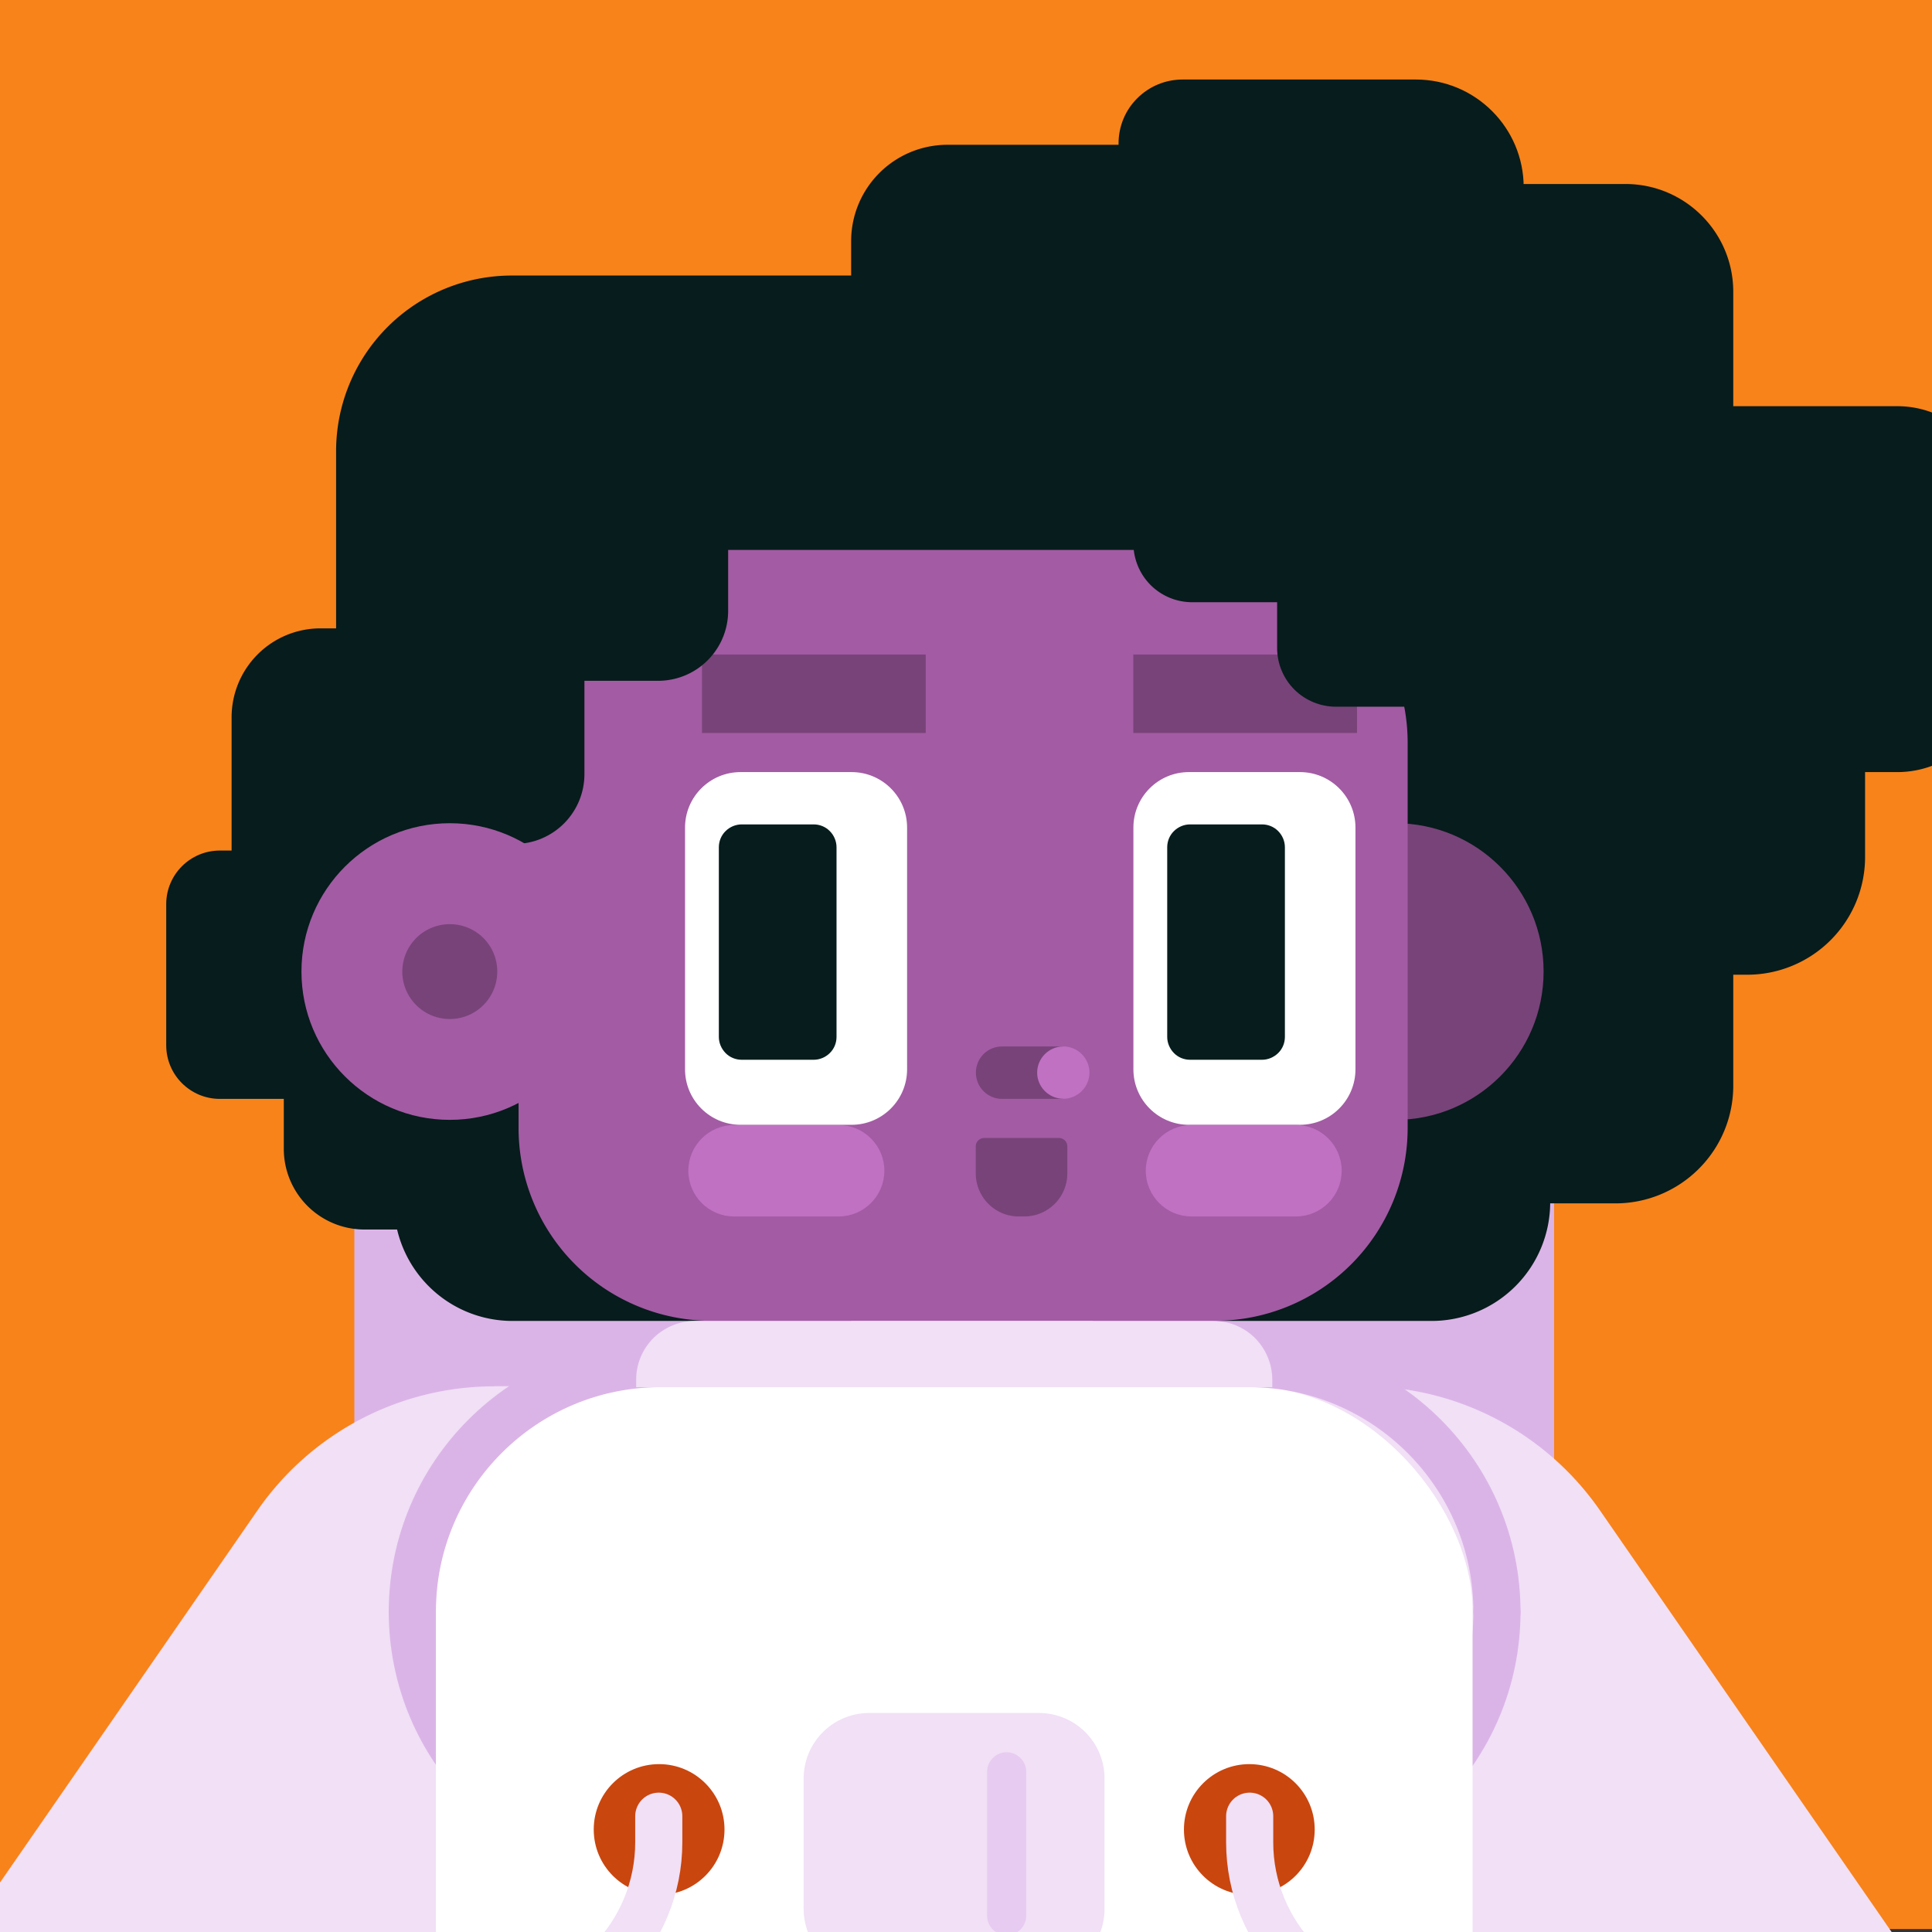 <svg xmlns="http://www.w3.org/2000/svg" xmlns:xlink="http://www.w3.org/1999/xlink" width="164" height="164" xmlns:v="https://vecta.io/nano"><rect width="100%" height="100%" fill="#333333" stroke="none"/><style><![CDATA[.B{fill-rule:evenodd}.C{fill:none}.D{fill:#071c1c}.E{stroke-linecap:round}.F{stroke-width:4}.G{fill:#784379}.H{fill:#f1e0f6}.I{stroke-miterlimit:1.5}.J{stroke-linejoin:round}]]></style><defs><clipPath id="A"><path d="M-208.74 195.91h164v164h-164z" class="C"/></clipPath><clipPath id="B"><path d="M0 .25h164v164H0z" class="C"/></clipPath><clipPath id="C"><path d="M215.44 195.91h164v164h-164z" class="C"/></clipPath><path id="D" d="M118.44,69.88c-6.95,0-12.59,5.64-12.59,12.59s5.64,12.59,12.59,12.59,12.59-5.64,12.59-12.59-5.64-12.59-12.59-12.59Z"/><path id="E" d="M100.92 65.54h9.43c2.6 0 4.71 2.11 4.71 4.71v20.52c0 2.6-2.11 4.71-4.71 4.71h-9.43c-2.6 0-4.71-2.11-4.71-4.71V70.25c0-2.6 2.11-4.71 4.71-4.71z"/></defs><g clip-path="url(#A)"><path d="M-303.93 142.34H36.75V685.3h-340.68z" fill="#1dbb9b" opacity="0"/></g><path d="M0-.25h164v164H0z" fill="#f8831a"/><g clip-path="url(#B)"><g class="B"><path d="M131.92 99.32c0-14.05-11.41-25.46-25.46-25.46H55.54c-14.05 0-25.46 11.41-25.46 25.46v157.02h76.38c14.05 0 25.46-11.41 25.46-25.46V99.32z" fill="#dbb4e7"/><g class="D"><path d="M119.5 62.21h38.82v10.53a9.99 9.99 0 0 1-2.93 7.07c-1.87 1.87-4.42 2.93-7.07 2.93h-28.83V62.22z"/><path d="M108.31 81.63h38.82v10.53a9.95 9.95 0 0 1-2.93 7.06 10 10 0 0 1-7.07 2.93H108.3V81.63zm-74.88 9.98h38.83v20.52H43.51a10.05 10.05 0 0 1-7.12-2.95c-1.89-1.89-2.95-4.45-2.95-7.12V91.61z"/><path d="M131.6 91.61H92.77v20.52h28.75c2.67 0 5.23-1.06 7.12-2.95s2.95-4.45 2.95-7.12V91.61zm-107.5.28h38.82v12.48H30.95a6.85 6.85 0 0 1-6.86-6.86v-5.62z"/><path d="M14.11 76.75c0-2.51 2.04-4.55 4.55-4.55h34.28v21.08H18.66c-2.51 0-4.55-2.04-4.55-4.55V76.75z"/><path d="M19.66 60.89c0-2 .79-3.92 2.21-5.34a7.53 7.53 0 0 1 5.34-2.21h31.28v20.52H19.66V60.88z"/></g></g><path d="M30.05 38.64h38.83v20.52H30.05z" class="D"/><g class="B"><path d="M28.53 38.31a14.91 14.91 0 0 1 14.92-14.92h82.56V96.6H32.08a3.54 3.54 0 0 1-3.55-3.55V38.31z" class="D"/><use xlink:href="#D" class="G"/></g><path d="M60.38 46.68h42.75a16.37 16.37 0 0 1 16.36 16.36v32.72a16.37 16.37 0 0 1-16.36 16.36H60.38a16.37 16.37 0 0 1-16.36-16.36V63.05a16.37 16.37 0 0 1 16.36-16.36z" fill="#a35ba4"/><use xlink:href="#E" fill="#fff"/><g class="B"><g fill="#c071c2"><path d="M113.89 99.38c0 2.14-1.74 3.88-3.88 3.88h-8.87c-2.14 0-3.88-1.74-3.88-3.88s1.74-3.88 3.88-3.88h8.87c2.14 0 3.88 1.74 3.88 3.88zm-38.82 0c0 2.14-1.74 3.88-3.88 3.88h-8.88c-2.14 0-3.88-1.74-3.88-3.88s1.74-3.88 3.88-3.88h8.88c2.14 0 3.88 1.74 3.88 3.88z"/></g><path d="M99.08 71.92c0-.51.2-1.01.57-1.37.36-.36.86-.57 1.37-.57h6.11c.51 0 1.01.2 1.37.57.36.36.57.86.57 1.37v16.1c0 .51-.2 1.01-.57 1.37s-.86.57-1.37.57h-6.11c-.51 0-1.01-.2-1.37-.57s-.57-.86-.57-1.37v-16.1z" class="D"/></g><path d="M62.86 65.54h9.43c2.6 0 4.71 2.11 4.71 4.71v20.52c0 2.6-2.11 4.71-4.71 4.71h-9.43c-2.6 0-4.71-2.11-4.71-4.71V70.25c0-2.6 2.11-4.71 4.71-4.71z" fill="#fff"/><path d="M61.02 71.92c0-.51.2-1.01.57-1.37.36-.36.86-.57 1.37-.57h6.11c.51 0 1.01.2 1.37.57.36.36.57.86.57 1.37v16.1c0 .51-.2 1.01-.57 1.37-.36.36-.86.57-1.37.57h-6.11c-.51 0-1.01-.2-1.37-.57s-.57-.86-.57-1.37v-16.1z" class="B D"/><g class="G"><path d="M96.2 55.56h18.99v6.66H96.2zm-36.61 0h18.99v6.66H59.59z"/><g class="B"><path d="M90.25 88.83h-5.19c-1.23 0-2.22.99-2.22 2.22h0c0 1.23.99 2.23 2.22 2.23h5.19v-4.45z"/></g></g><path d="M90.26,88.83c1.23,0,2.22,1,2.22,2.22s-1,2.22-2.22,2.22-2.22-1-2.22-2.22,1-2.22,2.22-2.22Z" fill="#c071c2" class="B"/><g class="D B"><path d="M108.4 48.9h17.61v11.09H113.4c-1.32 0-2.6-.53-3.53-1.46-.94-.94-1.46-2.21-1.46-3.53v-6.1zM94.95 12.17c0-1.44.57-2.82 1.59-3.83 1.02-1.02 2.4-1.59 3.84-1.59h19.81c5.05 0 9.15 4.1 9.15 9.15v14.7H94.95V12.17z"/><path d="M72.25 20.47a8.18 8.18 0 0 1 8.18-8.18h26.21v23.85H72.25V20.47zm41.6-4.85h24.13c5.05 0 9.15 4.1 9.15 9.15v17.47h-33.28V15.62z"/><path d="M122.82 34.48h38.24c2.21 0 4.34.88 5.9 2.45 1.57 1.57 2.44 3.69 2.44 5.9V57.2c0 2.21-.88 4.34-2.44 5.9-1.56 1.57-3.69 2.44-5.9 2.44h-38.24V34.48zM96.2 40.03h17.61v11.09H101.2c-1.33 0-2.6-.53-3.53-1.46s-1.46-2.21-1.46-3.53v-6.1zm-52.28 3.33h17.89v8.49c0 1.57-.62 3.08-1.74 4.2a5.94 5.94 0 0 1-4.2 1.74H43.91V43.37z"/><path d="M31.72 55.56h17.89v10.15a5.93 5.93 0 0 1-5.93 5.93H31.72V55.56z"/></g><path d="M38.18,69.88c-6.95,0-12.59,5.64-12.59,12.59s5.64,12.59,12.59,12.59,12.59-5.64,12.59-12.59-5.64-12.59-12.59-12.59Z" fill="#a35ba4" class="B"/><g class="G B"><path d="M38.18 78.45a4.03 4.03 0 0 0-4.03 4.02 4.03 4.03 0 0 0 4.03 4.03c2.23 0 4.03-1.8 4.03-4.03s-1.8-4.02-4.03-4.02zm44.65 18.86c0-.19.07-.37.21-.5a.71.71 0 0 1 .5-.21h6.35a.71.71 0 0 1 .71.71v2.3a3.63 3.63 0 0 1-1.07 2.58c-.68.68-1.61 1.07-2.58 1.07h-.47a3.63 3.63 0 0 1-2.58-1.07c-.68-.68-1.07-1.61-1.07-2.58v-2.3z"/></g><g class="H B"><path d="M41.96 117.68c-8.03 0-15.54 3.94-20.11 10.54l-39.11 56.53 25.95 28.63c5.42 5.98 13.71 8.44 21.52 6.4a21.63 21.63 0 0 0 15.62-16.12l14.84-64.91v-21.08H41.96zm73.75 0c8.03 0 15.54 3.94 20.11 10.54l39.11 56.53-25.95 28.63c-5.42 5.98-13.71 8.44-21.52 6.4s-13.83-8.25-15.62-16.12L97 138.75v-21.08h18.71z"/></g><path d="M98.41 117.69l-42.85-.02c-3.5 0-6.65 2.11-7.97 5.35l-6.63 16.17c-.99 2.41-1.4 5.02-1.21 7.62l2.66 36.3h63.55l-7.55-65.41z" fill="#faf3e8" class="B"/><g stroke="#dbb4e7" class="C E F I"><path d="M35 136.82c0 11.63 9.44 21.07 21.07 21.07m71-21.07c0 11.63-9.44 21.07-21.07 21.07"/></g><rect x="37" y="117.68" width="88" height="76.07" rx="19.02" fill="#fff"/><g stroke="#dbb4e7" class="C E F I"><path d="M35 136.82c0-11.63 9.44-21.07 21.07-21.07m71 21.07c0-11.63-9.44-21.07-21.07-21.07"/></g><path d="M55.95,149.75c3.06,0,5.55,2.48,5.55,5.55s-2.48,5.55-5.55,5.55-5.55-2.48-5.55-5.55,2.48-5.55,5.55-5.55Z" fill="#c9460f" class="B"/><path d="M55.92,154.17v2.22c0,3.83-1.52,7.49-4.22,10.2-2.7,2.7-6.37,4.22-10.2,4.22" stroke="#f1e0f6" class="C E F J"/><path d="M106.05,149.75c-3.06,0-5.55,2.48-5.55,5.55s2.48,5.55,5.55,5.55,5.55-2.48,5.55-5.55-2.48-5.55-5.55-5.55Z" fill="#c9460f" class="B"/><path d="M106.08,154.17v2.22c0,3.83,1.52,7.49,4.22,10.2,2.7,2.7,6.37,4.22,10.2,4.22" stroke="#f1e0f6" class="C E F J"/><path d="M73.78 145.41h14.43a5.56 5.56 0 0 1 5.55 5.55v11.09a5.56 5.56 0 0 1-5.55 5.55H73.77a5.56 5.56 0 0 1-5.55-5.55v-11.09a5.56 5.56 0 0 1 5.55-5.55z" class="H"/><g class="B"><path d="M87.11 150.4c0-.44-.17-.86-.49-1.17a1.66 1.66 0 0 0-1.17-.49h0c-.44 0-.86.17-1.17.49a1.66 1.66 0 0 0-.49 1.17v12.21c0 .44.17.86.49 1.18a1.66 1.66 0 0 0 1.17.49h0a1.66 1.66 0 0 0 1.17-.49c.31-.31.49-.73.49-1.18V150.4z" fill="#e8cbf0"/><path d="M108 117.13c0-1.33-.53-2.6-1.46-3.54-.94-.94-2.21-1.46-3.54-1.46H59c-1.33 0-2.6.53-3.54 1.46-.94.94-1.46 2.21-1.46 3.54v.62h54v-.62z" class="H"/></g></g><g clip-path="url(#C)"><path d="M147.39 151.28h309.1v492.63h-309.1z" fill="#1dbb9b" opacity="0"/></g></svg>